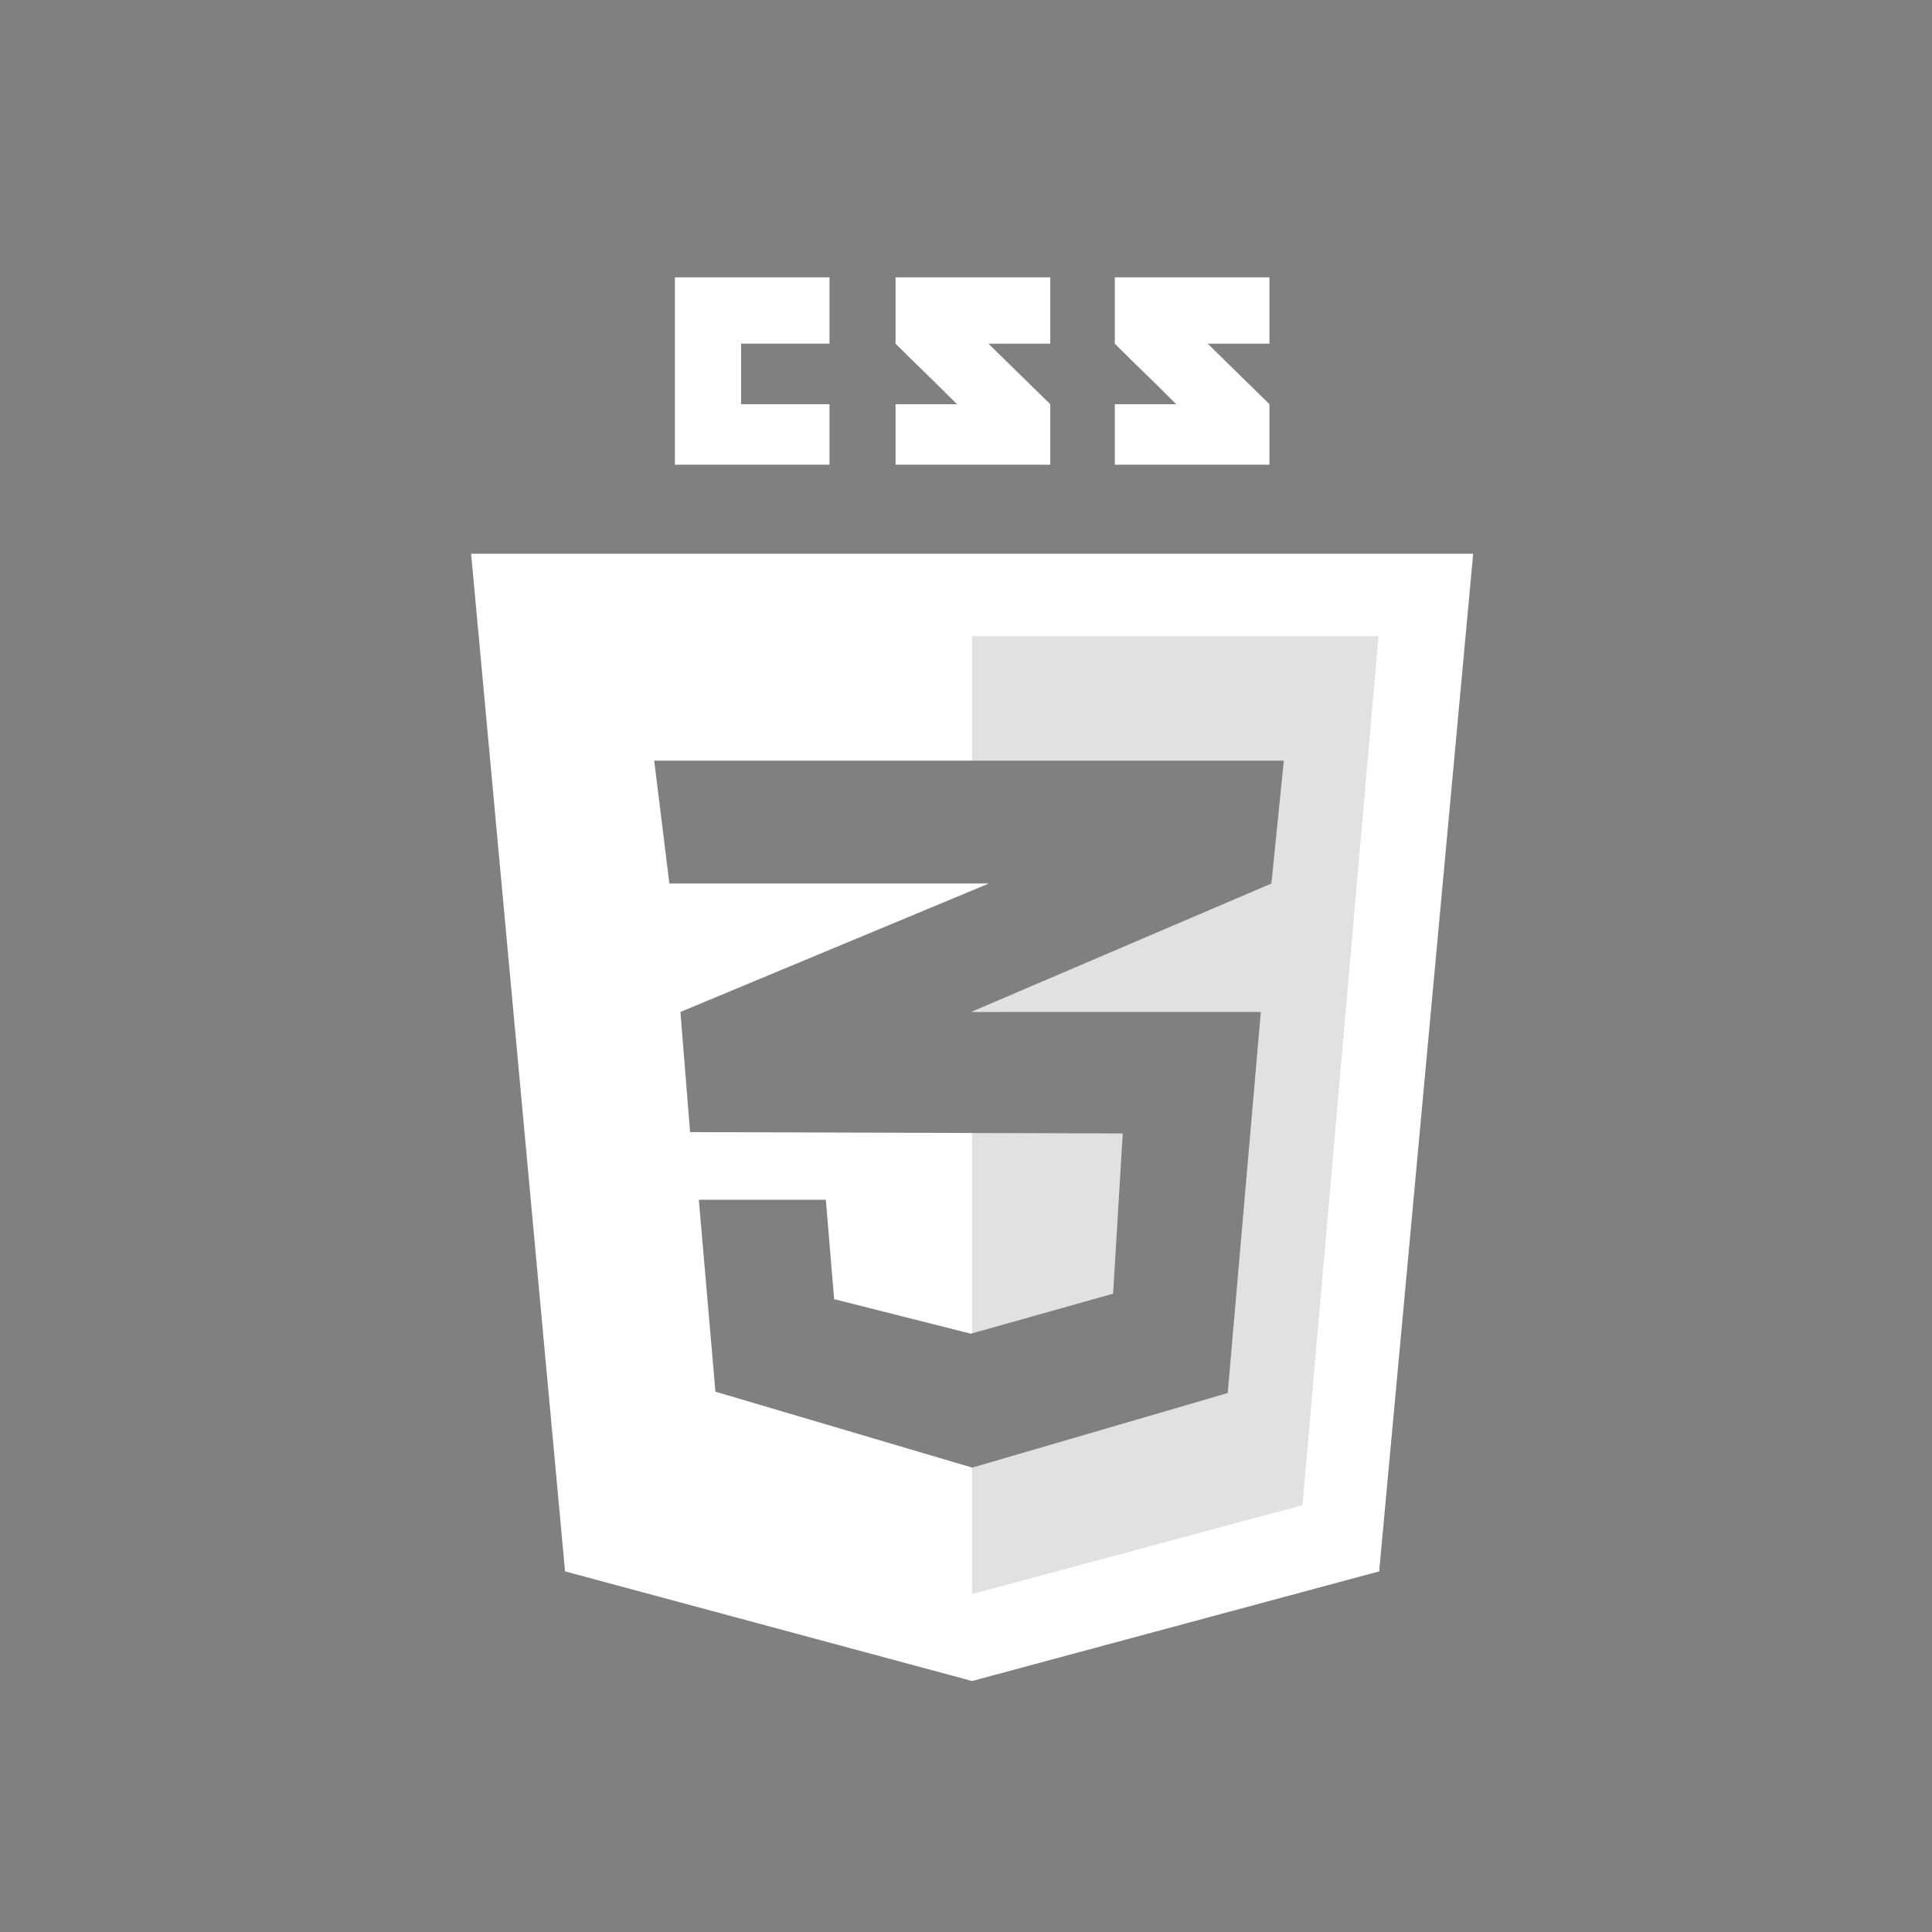 <svg xmlns="http://www.w3.org/2000/svg" width="70" height="70" viewBox="0 0 70 70">
    <rect x="0" y="0" width="70" height="70" fill="#808080" stroke="none"/>
    <g fill="none" fill-rule="evenodd">
        <path fill="#FFF" fill-opacity="0" d="M0 0h70v70H0z"/>
        <g fill-rule="nonzero">
            <path fill="#FFF" d="M53.376 20.062L49.97 56.934l-14.749 3.972-14.748-3.972-3.404-36.872h36.306zm-6.86 7.498H23.703l.55 4.452h11.573l-.617.257-10.556 4.396.35 4.353.014-.007.002.007 15.66.05-.35 5.804-5.153 1.45-4.954-1.251-.3-3.602H25.32l.601 6.954 9.306 2.752 9.256-2.702 1.2-13.808H35.183l.026-.01 10.857-4.643.45-4.452zM30.054 10.049v2.401h-3.202v2.195h3.202v2.192h-5.603v-6.788h5.603zm7.999 0v2.404h-2.24l2.24 2.192v2.192h-5.605v-2.192h2.226c-1.084-1.084-1.475-1.443-2.226-2.192v-2.404h5.605zm7.942 0v2.404h-2.238l2.238 2.192v2.192h-5.604v-2.192h2.225c-1.084-1.084-1.475-1.443-2.225-2.192v-2.404h5.604z"/>
            <path fill="#000" fill-opacity=".12" d="M49.946 23.049l-2.755 31.485-11.935 3.213-.034-.008v-4.566l.004.002 9.256-2.702 1.2-13.808-10.46-.001v-.015l10.844-4.637.45-4.452-11.294-.001v-4.51h14.724zm-14.724 18l5.458.019-.351 5.804-5.107 1.437v-7.26z"/>
        </g>
    </g>
</svg>
